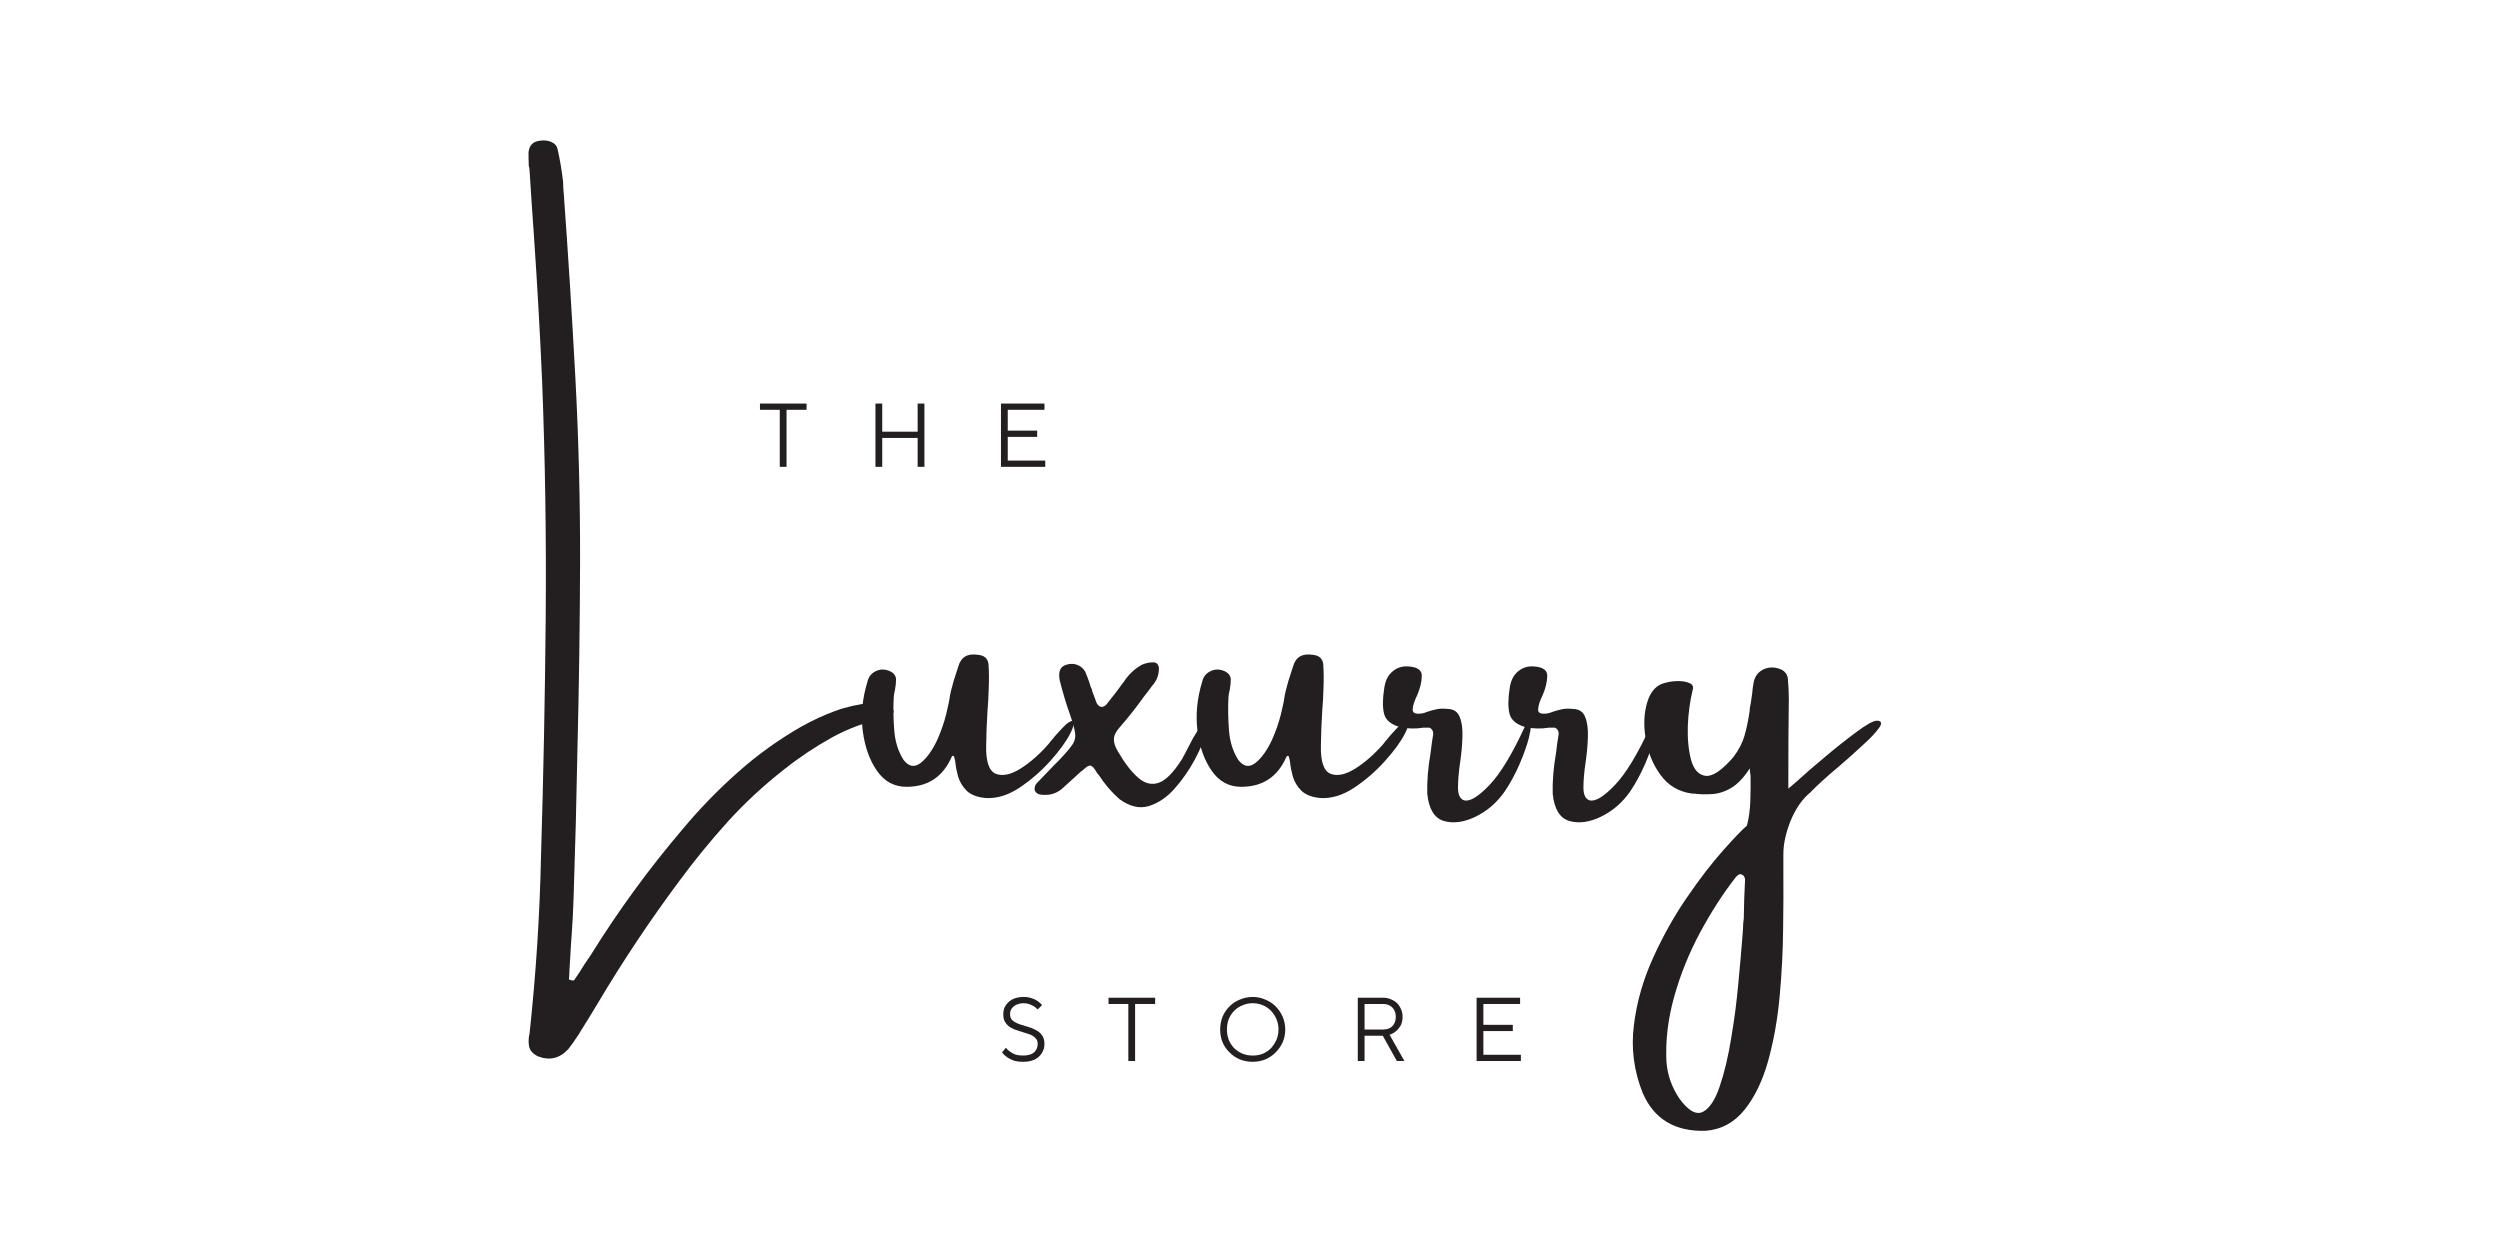 <svg version="1.0" preserveAspectRatio="xMidYMid meet" height="100" viewBox="0 0 150 75" zoomAndPan="magnify" width="200" xmlns:xlink="http://www.w3.org/1999/xlink" xmlns="http://www.w3.org/2000/svg"><defs><g></g></defs><g fill-opacity="1" fill="#231f20"><g transform="translate(31.68, 49.443)"><g><path d="M 20.562 -7.266 C 20.758 -7.297 20.961 -7.305 21.172 -7.297 C 21.379 -7.297 21.582 -7.242 21.781 -7.141 C 21.812 -7.098 21.844 -7.035 21.875 -6.953 C 21.906 -6.879 21.926 -6.805 21.938 -6.734 C 21.938 -6.691 21.914 -6.648 21.875 -6.609 C 21.844 -6.566 21.812 -6.523 21.781 -6.484 C 21.688 -6.43 21.598 -6.395 21.516 -6.375 C 20.336 -6.145 19.25 -5.754 18.25 -5.203 C 17.25 -4.648 16.297 -4.016 15.391 -3.297 C 14.16 -2.336 13.023 -1.285 11.984 -0.141 C 10.953 1.004 9.977 2.195 9.062 3.438 C 7.312 5.789 5.688 8.227 4.188 10.75 C 3.844 11.332 3.492 11.898 3.141 12.453 C 3.086 12.566 3.023 12.664 2.953 12.75 C 2.785 13.02 2.602 13.273 2.406 13.516 C 1.883 14.078 1.27 14.211 0.562 13.922 C 0.281 13.773 0.113 13.578 0.062 13.328 C 0.02 13.086 0.031 12.832 0.094 12.562 C 0.477 9.008 0.707 5.457 0.781 1.906 C 0.926 -2.852 1.02 -7.613 1.062 -12.375 C 1.102 -17.145 1.031 -21.906 0.844 -26.656 C 0.719 -29.508 0.555 -32.375 0.359 -35.25 C 0.266 -36.562 0.176 -37.879 0.094 -39.203 C 0.094 -39.305 0.078 -39.398 0.047 -39.484 C 0.035 -39.754 0.031 -40.023 0.031 -40.297 C 0.07 -40.723 0.301 -40.957 0.719 -41 C 0.977 -41.039 1.207 -41.016 1.406 -40.922 C 1.602 -40.836 1.723 -40.707 1.766 -40.531 C 1.922 -39.852 2.035 -39.176 2.109 -38.5 C 2.109 -38.301 2.117 -38.098 2.141 -37.891 C 2.41 -34.18 2.645 -30.469 2.844 -26.75 C 3.039 -23.07 3.133 -19.383 3.125 -15.688 C 3.113 -12 3.062 -8.305 2.969 -4.609 C 2.914 -1.586 2.836 1.441 2.734 4.484 C 2.711 5.18 2.676 5.879 2.625 6.578 C 2.594 6.984 2.566 7.379 2.547 7.766 C 2.523 8.117 2.504 8.473 2.484 8.828 C 2.484 8.992 2.473 9.16 2.453 9.328 C 2.516 9.336 2.562 9.352 2.594 9.375 C 2.656 9.375 2.707 9.379 2.75 9.391 C 2.844 9.254 2.938 9.117 3.031 8.984 C 3.258 8.609 3.504 8.234 3.766 7.859 C 5.43 5.18 7.281 2.648 9.312 0.266 C 10.332 -0.953 11.426 -2.078 12.594 -3.109 C 13.758 -4.148 15.035 -5.066 16.422 -5.859 C 17.078 -6.223 17.742 -6.531 18.422 -6.781 C 19.098 -7.031 19.812 -7.191 20.562 -7.266 Z M 20.562 -7.266"></path></g></g></g><g fill-opacity="1" fill="#231f20"><g transform="translate(51.592, 49.443)"><g><path d="M 12.719 -6.188 C 12.895 -6.164 12.863 -5.914 12.625 -5.438 C 12.383 -4.957 11.984 -4.406 11.422 -3.781 C 10.867 -3.164 10.25 -2.629 9.562 -2.172 C 8.883 -1.723 8.207 -1.52 7.531 -1.562 C 7.02 -1.613 6.641 -1.766 6.391 -2.016 C 6.148 -2.266 5.984 -2.547 5.891 -2.859 C 5.805 -3.172 5.754 -3.441 5.734 -3.672 C 5.711 -3.828 5.688 -3.945 5.656 -4.031 C 5.633 -4.113 5.586 -4.117 5.516 -4.047 C 4.992 -2.836 4.086 -2.234 2.797 -2.234 C 2.066 -2.234 1.477 -2.551 1.031 -3.188 C 0.582 -3.832 0.297 -4.633 0.172 -5.594 C 0.055 -6.562 0.148 -7.539 0.453 -8.531 C 0.523 -8.863 0.727 -9.094 1.062 -9.219 C 1.289 -9.301 1.523 -9.289 1.766 -9.188 C 2.016 -9.082 2.148 -8.922 2.172 -8.703 C 2.172 -8.484 2.148 -8.27 2.109 -8.062 C 2.066 -7.895 2.039 -7.738 2.031 -7.594 C 2 -7 2.008 -6.348 2.062 -5.641 C 2.113 -4.941 2.301 -4.344 2.625 -3.844 C 2.938 -3.438 3.281 -3.379 3.656 -3.672 C 4.031 -3.973 4.363 -4.441 4.656 -5.078 C 4.875 -5.578 5.047 -6.07 5.172 -6.562 C 5.297 -7.062 5.375 -7.445 5.406 -7.719 C 5.438 -7.832 5.453 -7.906 5.453 -7.938 C 5.516 -8.156 5.57 -8.367 5.625 -8.578 C 5.719 -8.879 5.812 -9.172 5.906 -9.453 C 6.062 -10.016 6.453 -10.25 7.078 -10.156 C 7.461 -10.125 7.676 -9.938 7.719 -9.594 C 7.75 -9.125 7.754 -8.656 7.734 -8.188 C 7.723 -7.695 7.695 -7.219 7.656 -6.75 C 7.613 -6.07 7.586 -5.395 7.578 -4.719 C 7.555 -3.75 7.75 -3.18 8.156 -3.016 C 8.562 -2.859 9.055 -2.961 9.641 -3.328 C 10.234 -3.703 10.801 -4.203 11.344 -4.828 C 11.383 -4.891 11.445 -4.969 11.531 -5.062 C 11.633 -5.195 11.766 -5.348 11.922 -5.516 C 12.078 -5.691 12.223 -5.844 12.359 -5.969 C 12.504 -6.094 12.625 -6.164 12.719 -6.188 Z M 12.719 -6.188"></path></g></g></g><g fill-opacity="1" fill="#231f20"><g transform="translate(63.583, 49.443)"><g><path d="M 8.859 -6.234 C 8.961 -6.211 8.945 -5.973 8.812 -5.516 C 8.676 -5.055 8.441 -4.508 8.109 -3.875 C 7.773 -3.25 7.375 -2.672 6.906 -2.141 C 6.438 -1.609 5.914 -1.254 5.344 -1.078 C 4.781 -0.91 4.191 -1.051 3.578 -1.5 C 3.109 -1.914 2.703 -2.391 2.359 -2.922 C 2.285 -2.992 2.234 -3.062 2.203 -3.125 C 2.086 -3.332 1.977 -3.457 1.875 -3.5 C 1.781 -3.539 1.629 -3.461 1.422 -3.266 C 1.379 -3.223 1.332 -3.188 1.281 -3.156 C 0.938 -2.844 0.594 -2.531 0.25 -2.219 C -0.094 -1.883 -0.492 -1.727 -0.953 -1.75 C -1.035 -1.75 -1.125 -1.758 -1.219 -1.781 C -1.32 -1.812 -1.398 -1.863 -1.453 -1.938 C -1.504 -2.008 -1.52 -2.094 -1.5 -2.188 C -1.488 -2.289 -1.445 -2.379 -1.375 -2.453 C -1.102 -2.742 -0.832 -3.023 -0.562 -3.297 C -0.477 -3.391 -0.395 -3.477 -0.312 -3.562 C -0.195 -3.664 -0.082 -3.781 0.031 -3.906 C 0.395 -4.289 0.645 -4.586 0.781 -4.797 C 0.914 -5.004 0.961 -5.227 0.922 -5.469 C 0.891 -5.707 0.789 -6.066 0.625 -6.547 C 0.383 -7.223 0.176 -7.914 0 -8.625 C -0.102 -9.145 0.031 -9.457 0.406 -9.562 C 0.645 -9.633 0.863 -9.629 1.062 -9.547 C 1.258 -9.473 1.414 -9.336 1.531 -9.141 C 1.633 -8.898 1.723 -8.664 1.797 -8.438 C 1.828 -8.301 1.875 -8.176 1.938 -8.062 C 1.938 -8.02 1.941 -7.988 1.953 -7.969 C 2.047 -7.719 2.133 -7.477 2.219 -7.25 C 2.301 -7.113 2.395 -7.039 2.5 -7.031 C 2.602 -7.02 2.707 -7.07 2.812 -7.188 C 3.176 -7.633 3.531 -8.098 3.875 -8.578 C 4.145 -8.984 4.488 -9.305 4.906 -9.547 C 5.125 -9.648 5.359 -9.703 5.609 -9.703 C 5.816 -9.703 5.93 -9.582 5.953 -9.344 C 5.953 -8.938 5.816 -8.586 5.547 -8.297 C 5.391 -8.078 5.227 -7.863 5.062 -7.656 C 4.594 -7 4.098 -6.375 3.578 -5.781 C 3.359 -5.531 3.25 -5.297 3.25 -5.078 C 3.25 -4.859 3.332 -4.613 3.5 -4.344 C 3.895 -3.664 4.289 -3.148 4.688 -2.797 C 5.082 -2.441 5.492 -2.332 5.922 -2.469 C 6.359 -2.613 6.832 -3.094 7.344 -3.906 C 7.395 -4 7.473 -4.145 7.578 -4.344 C 7.703 -4.594 7.844 -4.863 8 -5.156 C 8.164 -5.445 8.328 -5.691 8.484 -5.891 C 8.641 -6.098 8.766 -6.211 8.859 -6.234 Z M 8.859 -6.234"></path></g></g></g><g fill-opacity="1" fill="#231f20"><g transform="translate(71.676, 49.443)"><g><path d="M 12.719 -6.188 C 12.895 -6.164 12.863 -5.914 12.625 -5.438 C 12.383 -4.957 11.984 -4.406 11.422 -3.781 C 10.867 -3.164 10.25 -2.629 9.562 -2.172 C 8.883 -1.723 8.207 -1.52 7.531 -1.562 C 7.02 -1.613 6.641 -1.766 6.391 -2.016 C 6.148 -2.266 5.984 -2.547 5.891 -2.859 C 5.805 -3.172 5.754 -3.441 5.734 -3.672 C 5.711 -3.828 5.688 -3.945 5.656 -4.031 C 5.633 -4.113 5.586 -4.117 5.516 -4.047 C 4.992 -2.836 4.086 -2.234 2.797 -2.234 C 2.066 -2.234 1.477 -2.551 1.031 -3.188 C 0.582 -3.832 0.297 -4.633 0.172 -5.594 C 0.055 -6.562 0.148 -7.539 0.453 -8.531 C 0.523 -8.863 0.727 -9.094 1.062 -9.219 C 1.289 -9.301 1.523 -9.289 1.766 -9.188 C 2.016 -9.082 2.148 -8.922 2.172 -8.703 C 2.172 -8.484 2.148 -8.27 2.109 -8.062 C 2.066 -7.895 2.039 -7.738 2.031 -7.594 C 2 -7 2.008 -6.348 2.062 -5.641 C 2.113 -4.941 2.301 -4.344 2.625 -3.844 C 2.938 -3.438 3.281 -3.379 3.656 -3.672 C 4.031 -3.973 4.363 -4.441 4.656 -5.078 C 4.875 -5.578 5.047 -6.07 5.172 -6.562 C 5.297 -7.062 5.375 -7.445 5.406 -7.719 C 5.438 -7.832 5.453 -7.906 5.453 -7.938 C 5.516 -8.156 5.57 -8.367 5.625 -8.578 C 5.719 -8.879 5.812 -9.172 5.906 -9.453 C 6.062 -10.016 6.453 -10.25 7.078 -10.156 C 7.461 -10.125 7.676 -9.938 7.719 -9.594 C 7.75 -9.125 7.754 -8.656 7.734 -8.188 C 7.723 -7.695 7.695 -7.219 7.656 -6.75 C 7.613 -6.07 7.586 -5.395 7.578 -4.719 C 7.555 -3.75 7.75 -3.18 8.156 -3.016 C 8.562 -2.859 9.055 -2.961 9.641 -3.328 C 10.234 -3.703 10.801 -4.203 11.344 -4.828 C 11.383 -4.891 11.445 -4.969 11.531 -5.062 C 11.633 -5.195 11.766 -5.348 11.922 -5.516 C 12.078 -5.691 12.223 -5.844 12.359 -5.969 C 12.504 -6.094 12.625 -6.164 12.719 -6.188 Z M 12.719 -6.188"></path></g></g></g><g fill-opacity="1" fill="#231f20"><g transform="translate(83.667, 49.443)"><g><path d="M 7.844 -5.891 C 8 -6.211 8.102 -6.359 8.156 -6.328 C 8.219 -6.305 8.234 -6.176 8.203 -5.938 C 8.18 -5.707 8.133 -5.445 8.062 -5.156 C 7.945 -4.707 7.758 -4.18 7.5 -3.578 C 7.238 -2.984 6.945 -2.445 6.625 -1.969 C 6.156 -1.289 5.566 -0.781 4.859 -0.438 C 4.16 -0.102 3.523 -0.02 2.953 -0.188 C 2.391 -0.363 2.062 -0.906 1.969 -1.812 C 1.945 -2.562 2.016 -3.391 2.172 -4.297 C 2.211 -4.672 2.266 -5.039 2.328 -5.406 C 2.328 -5.531 2.289 -5.629 2.219 -5.703 C 2.156 -5.773 2.07 -5.801 1.969 -5.781 C 1.895 -5.781 1.812 -5.781 1.719 -5.781 C 1.27 -5.707 0.812 -5.719 0.344 -5.812 C -0.207 -5.969 -0.531 -6.238 -0.625 -6.625 C -0.719 -7.02 -0.711 -7.535 -0.609 -8.172 C -0.547 -8.617 -0.375 -8.953 -0.094 -9.172 C 0.176 -9.398 0.504 -9.492 0.891 -9.453 C 1.41 -9.41 1.66 -9.211 1.641 -8.859 C 1.629 -8.504 1.535 -8.125 1.359 -7.719 C 1.191 -7.383 1.102 -7.102 1.094 -6.875 C 1.082 -6.656 1.273 -6.578 1.672 -6.641 C 1.766 -6.66 1.863 -6.691 1.969 -6.734 C 2.113 -6.785 2.281 -6.832 2.469 -6.875 C 2.656 -6.926 2.898 -6.938 3.203 -6.906 C 3.566 -6.895 3.805 -6.727 3.922 -6.406 C 4.047 -6.094 4.098 -5.695 4.078 -5.219 C 4.066 -4.75 4.023 -4.27 3.953 -3.781 C 3.859 -3.164 3.812 -2.633 3.812 -2.188 C 3.812 -1.75 3.938 -1.492 4.188 -1.422 C 4.531 -1.336 5.035 -1.645 5.703 -2.344 C 6.367 -3.039 7.082 -4.223 7.844 -5.891 Z M 7.844 -5.891"></path></g></g></g><g fill-opacity="1" fill="#231f20"><g transform="translate(91.194, 49.443)"><g><path d="M 7.844 -5.891 C 8 -6.211 8.102 -6.359 8.156 -6.328 C 8.219 -6.305 8.234 -6.176 8.203 -5.938 C 8.18 -5.707 8.133 -5.445 8.062 -5.156 C 7.945 -4.707 7.758 -4.18 7.5 -3.578 C 7.238 -2.984 6.945 -2.445 6.625 -1.969 C 6.156 -1.289 5.566 -0.781 4.859 -0.438 C 4.16 -0.102 3.523 -0.02 2.953 -0.188 C 2.391 -0.363 2.062 -0.906 1.969 -1.812 C 1.945 -2.562 2.016 -3.391 2.172 -4.297 C 2.211 -4.672 2.266 -5.039 2.328 -5.406 C 2.328 -5.531 2.289 -5.629 2.219 -5.703 C 2.156 -5.773 2.07 -5.801 1.969 -5.781 C 1.895 -5.781 1.812 -5.781 1.719 -5.781 C 1.27 -5.707 0.812 -5.719 0.344 -5.812 C -0.207 -5.969 -0.531 -6.238 -0.625 -6.625 C -0.719 -7.02 -0.711 -7.535 -0.609 -8.172 C -0.547 -8.617 -0.375 -8.953 -0.094 -9.172 C 0.176 -9.398 0.504 -9.492 0.891 -9.453 C 1.41 -9.41 1.66 -9.211 1.641 -8.859 C 1.629 -8.504 1.535 -8.125 1.359 -7.719 C 1.191 -7.383 1.102 -7.102 1.094 -6.875 C 1.082 -6.656 1.273 -6.578 1.672 -6.641 C 1.766 -6.66 1.863 -6.691 1.969 -6.734 C 2.113 -6.785 2.281 -6.832 2.469 -6.875 C 2.656 -6.926 2.898 -6.938 3.203 -6.906 C 3.566 -6.895 3.805 -6.727 3.922 -6.406 C 4.047 -6.094 4.098 -5.695 4.078 -5.219 C 4.066 -4.75 4.023 -4.27 3.953 -3.781 C 3.859 -3.164 3.812 -2.633 3.812 -2.188 C 3.812 -1.75 3.938 -1.492 4.188 -1.422 C 4.531 -1.336 5.035 -1.645 5.703 -2.344 C 6.367 -3.039 7.082 -4.223 7.844 -5.891 Z M 7.844 -5.891"></path></g></g></g><g fill-opacity="1" fill="#231f20"><g transform="translate(98.721, 49.443)"><g><path d="M 13.891 -6.203 C 14.172 -6.191 14.219 -6.051 14.031 -5.781 C 13.844 -5.508 13.52 -5.164 13.062 -4.75 C 12.613 -4.332 12.129 -3.898 11.609 -3.453 C 10.898 -2.859 10.332 -2.344 9.906 -1.906 C 9.414 -1.5 9.02 -0.93 8.719 -0.203 C 8.426 0.523 8.281 1.195 8.281 1.812 C 8.281 2.145 8.281 2.535 8.281 2.984 C 8.289 3.898 8.285 5.004 8.266 6.297 C 8.254 7.586 8.188 8.922 8.062 10.297 C 7.938 11.68 7.707 12.977 7.375 14.188 C 7.039 15.395 6.566 16.379 5.953 17.141 C 5.336 17.91 4.555 18.332 3.609 18.406 C 1.773 18.457 0.52 17.703 -0.156 16.141 C -0.688 14.816 -0.863 13.461 -0.688 12.078 C -0.52 10.691 -0.133 9.336 0.469 8.016 C 1.07 6.691 1.754 5.477 2.516 4.375 C 3.273 3.27 3.988 2.344 4.656 1.594 C 5.32 0.844 5.801 0.344 6.094 0.094 C 6.207 -0.32 6.273 -0.801 6.297 -1.344 C 6.316 -1.883 6.32 -2.41 6.312 -2.922 C 6.281 -3.078 6.266 -3.219 6.266 -3.344 C 5.91 -2.789 5.539 -2.398 5.156 -2.172 C 4.77 -1.941 4.379 -1.816 3.984 -1.797 C 3.598 -1.773 3.234 -1.785 2.891 -1.828 C 2.859 -1.828 2.828 -1.828 2.797 -1.828 C 1.992 -1.941 1.363 -2.316 0.906 -2.953 C 0.445 -3.586 0.148 -4.316 0.016 -5.141 C -0.117 -5.961 -0.082 -6.695 0.125 -7.344 C 0.332 -8 0.703 -8.379 1.234 -8.484 C 1.461 -8.547 1.711 -8.578 1.984 -8.578 C 2.254 -8.578 2.477 -8.535 2.656 -8.453 C 2.832 -8.379 2.895 -8.25 2.844 -8.062 C 2.676 -7.383 2.578 -6.656 2.547 -5.875 C 2.523 -5.094 2.594 -4.41 2.75 -3.828 C 2.914 -3.254 3.207 -2.941 3.625 -2.891 C 4.039 -2.848 4.594 -3.223 5.281 -4.016 C 5.602 -4.441 5.828 -4.875 5.953 -5.312 C 6.078 -5.75 6.176 -6.223 6.25 -6.734 C 6.258 -6.91 6.285 -7.086 6.328 -7.266 C 6.348 -7.441 6.375 -7.625 6.406 -7.812 C 6.426 -8.051 6.457 -8.285 6.5 -8.516 C 6.582 -8.891 6.789 -9.148 7.125 -9.297 C 7.457 -9.441 7.816 -9.426 8.203 -9.25 C 8.398 -9.133 8.516 -8.969 8.547 -8.75 C 8.586 -8.332 8.609 -7.922 8.609 -7.516 C 8.586 -6.055 8.578 -4.258 8.578 -2.125 C 8.598 -2.145 8.773 -2.297 9.109 -2.578 C 9.547 -2.984 10.098 -3.461 10.766 -4.016 C 11.43 -4.578 12.062 -5.078 12.656 -5.516 C 13.25 -5.961 13.66 -6.191 13.891 -6.203 Z M 5.859 6.281 C 5.859 6.082 5.875 5.879 5.906 5.672 C 5.914 4.891 5.941 4.102 5.984 3.312 C 5.984 3.281 5.969 3.234 5.938 3.172 C 5.914 3.117 5.883 3.082 5.844 3.062 C 5.75 3 5.672 2.988 5.609 3.031 C 5.547 3.07 5.488 3.117 5.438 3.172 C 4.676 4.148 3.961 5.254 3.297 6.484 C 2.629 7.723 2.109 9.008 1.734 10.344 C 1.359 11.676 1.203 12.984 1.266 14.266 C 1.328 15.055 1.582 15.785 2.031 16.453 C 2.57 17.203 3.047 17.473 3.453 17.266 C 3.859 17.055 4.195 16.539 4.469 15.719 C 4.75 14.895 4.977 13.926 5.156 12.812 C 5.344 11.707 5.484 10.625 5.578 9.562 C 5.68 8.5 5.758 7.613 5.812 6.906 C 5.832 6.676 5.848 6.469 5.859 6.281 Z M 5.859 6.281"></path></g></g></g><g fill-opacity="1" fill="#231f20"><g transform="translate(59.87, 63.661)"><g><path d="M 1.516 0.047 C 1.297 0.047 1.102 0.02 0.938 -0.031 C 0.781 -0.094 0.648 -0.16 0.547 -0.234 C 0.43 -0.316 0.332 -0.41 0.25 -0.516 L 0.484 -0.797 C 0.555 -0.703 0.641 -0.625 0.734 -0.562 C 0.816 -0.5 0.922 -0.441 1.047 -0.391 C 1.18 -0.348 1.336 -0.328 1.516 -0.328 C 1.805 -0.328 2.023 -0.391 2.172 -0.516 C 2.316 -0.648 2.391 -0.82 2.391 -1.031 C 2.391 -1.156 2.359 -1.254 2.297 -1.328 C 2.234 -1.41 2.156 -1.477 2.062 -1.531 C 1.969 -1.582 1.859 -1.625 1.734 -1.656 C 1.609 -1.695 1.477 -1.738 1.344 -1.781 C 1.219 -1.82 1.094 -1.863 0.969 -1.906 C 0.852 -1.957 0.742 -2.02 0.641 -2.094 C 0.547 -2.176 0.469 -2.273 0.406 -2.391 C 0.352 -2.504 0.328 -2.645 0.328 -2.812 C 0.328 -2.957 0.352 -3.094 0.406 -3.219 C 0.469 -3.344 0.551 -3.453 0.656 -3.547 C 0.758 -3.641 0.883 -3.711 1.031 -3.766 C 1.188 -3.816 1.359 -3.844 1.547 -3.844 C 1.734 -3.844 1.895 -3.816 2.031 -3.766 C 2.164 -3.723 2.281 -3.672 2.375 -3.609 C 2.477 -3.535 2.57 -3.453 2.656 -3.359 L 2.391 -3.094 C 2.328 -3.156 2.254 -3.219 2.172 -3.281 C 2.098 -3.32 2.008 -3.363 1.906 -3.406 C 1.801 -3.445 1.68 -3.469 1.547 -3.469 C 1.41 -3.469 1.289 -3.445 1.188 -3.406 C 1.094 -3.375 1.008 -3.328 0.938 -3.266 C 0.875 -3.211 0.82 -3.145 0.781 -3.062 C 0.75 -2.988 0.734 -2.906 0.734 -2.812 C 0.734 -2.656 0.781 -2.531 0.875 -2.438 C 0.977 -2.352 1.109 -2.281 1.266 -2.219 C 1.422 -2.164 1.586 -2.113 1.766 -2.062 C 1.941 -2.02 2.102 -1.957 2.25 -1.875 C 2.406 -1.801 2.535 -1.695 2.641 -1.562 C 2.742 -1.426 2.797 -1.25 2.797 -1.031 C 2.797 -0.875 2.766 -0.727 2.703 -0.594 C 2.648 -0.469 2.566 -0.352 2.453 -0.25 C 2.348 -0.156 2.219 -0.082 2.062 -0.031 C 1.906 0.02 1.723 0.047 1.516 0.047 Z M 1.516 0.047"></path></g></g></g><g fill-opacity="1" fill="#231f20"><g transform="translate(66.403, 63.661)"><g><path d="M 1.297 -3.422 L 0.109 -3.422 L 0.109 -3.797 L 2.906 -3.797 L 2.906 -3.422 L 1.703 -3.422 L 1.703 0 L 1.297 0 Z M 1.297 -3.422"></path></g></g></g><g fill-opacity="1" fill="#231f20"><g transform="translate(72.882, 63.661)"><g><path d="M 2.281 0.047 C 2.008 0.047 1.754 0 1.516 -0.094 C 1.273 -0.195 1.066 -0.336 0.891 -0.516 C 0.711 -0.691 0.57 -0.895 0.469 -1.125 C 0.375 -1.363 0.328 -1.617 0.328 -1.891 C 0.328 -2.16 0.375 -2.414 0.469 -2.656 C 0.57 -2.895 0.711 -3.102 0.891 -3.281 C 1.066 -3.457 1.273 -3.594 1.516 -3.688 C 1.754 -3.789 2.008 -3.844 2.281 -3.844 C 2.551 -3.844 2.801 -3.789 3.031 -3.688 C 3.27 -3.594 3.477 -3.457 3.656 -3.281 C 3.832 -3.102 3.973 -2.895 4.078 -2.656 C 4.18 -2.414 4.234 -2.16 4.234 -1.891 C 4.234 -1.617 4.18 -1.363 4.078 -1.125 C 3.973 -0.895 3.832 -0.691 3.656 -0.516 C 3.477 -0.336 3.27 -0.195 3.031 -0.094 C 2.801 0 2.551 0.047 2.281 0.047 Z M 2.281 -0.328 C 2.5 -0.328 2.703 -0.363 2.891 -0.438 C 3.078 -0.52 3.238 -0.629 3.375 -0.766 C 3.508 -0.91 3.617 -1.078 3.703 -1.266 C 3.785 -1.461 3.828 -1.672 3.828 -1.891 C 3.828 -2.117 3.785 -2.328 3.703 -2.516 C 3.617 -2.711 3.508 -2.879 3.375 -3.016 C 3.238 -3.16 3.078 -3.27 2.891 -3.344 C 2.703 -3.426 2.5 -3.469 2.281 -3.469 C 2.062 -3.469 1.859 -3.426 1.672 -3.344 C 1.484 -3.27 1.316 -3.16 1.172 -3.016 C 1.035 -2.879 0.926 -2.711 0.844 -2.516 C 0.77 -2.328 0.734 -2.117 0.734 -1.891 C 0.734 -1.672 0.77 -1.461 0.844 -1.266 C 0.926 -1.078 1.035 -0.91 1.172 -0.766 C 1.316 -0.629 1.484 -0.52 1.672 -0.438 C 1.859 -0.363 2.062 -0.328 2.281 -0.328 Z M 2.281 -0.328"></path></g></g></g><g fill-opacity="1" fill="#231f20"><g transform="translate(80.905, 63.661)"><g><path d="M 0.562 -3.797 L 2.094 -3.797 C 2.258 -3.797 2.41 -3.766 2.547 -3.703 C 2.691 -3.648 2.816 -3.57 2.922 -3.469 C 3.023 -3.363 3.102 -3.242 3.156 -3.109 C 3.219 -2.973 3.25 -2.82 3.25 -2.656 C 3.25 -2.438 3.207 -2.254 3.125 -2.109 C 3.039 -1.973 2.953 -1.867 2.859 -1.797 C 2.742 -1.691 2.613 -1.617 2.469 -1.578 L 3.359 0 L 2.906 0 L 2.062 -1.516 L 0.969 -1.516 L 0.969 0 L 0.562 0 Z M 2.094 -1.891 C 2.32 -1.891 2.504 -1.957 2.641 -2.094 C 2.773 -2.238 2.844 -2.426 2.844 -2.656 C 2.844 -2.883 2.773 -3.066 2.641 -3.203 C 2.504 -3.348 2.32 -3.422 2.094 -3.422 L 0.969 -3.422 L 0.969 -1.891 Z M 2.094 -1.891"></path></g></g></g><g fill-opacity="1" fill="#231f20"><g transform="translate(88.034, 63.661)"><g><path d="M 0.562 -3.797 L 3.172 -3.797 L 3.172 -3.422 L 0.969 -3.422 L 0.969 -2.172 L 2.734 -2.172 L 2.734 -1.797 L 0.969 -1.797 L 0.969 -0.375 L 3.219 -0.375 L 3.219 0 L 0.562 0 Z M 0.562 -3.797"></path></g></g></g><g fill-opacity="1" fill="#231f20"><g transform="translate(45.489, 28.01)"><g><path d="M 1.297 -3.422 L 0.109 -3.422 L 0.109 -3.797 L 2.906 -3.797 L 2.906 -3.422 L 1.703 -3.422 L 1.703 0 L 1.297 0 Z M 1.297 -3.422"></path></g></g></g><g fill-opacity="1" fill="#231f20"><g transform="translate(51.965, 28.01)"><g><path d="M 0.562 -3.797 L 0.969 -3.797 L 0.969 -2.109 L 3.094 -2.109 L 3.094 -3.797 L 3.5 -3.797 L 3.5 0 L 3.094 0 L 3.094 -1.734 L 0.969 -1.734 L 0.969 0 L 0.562 0 Z M 0.562 -3.797"></path></g></g></g><g fill-opacity="1" fill="#231f20"><g transform="translate(59.496, 28.01)"><g><path d="M 0.562 -3.797 L 3.172 -3.797 L 3.172 -3.422 L 0.969 -3.422 L 0.969 -2.172 L 2.734 -2.172 L 2.734 -1.797 L 0.969 -1.797 L 0.969 -0.375 L 3.219 -0.375 L 3.219 0 L 0.562 0 Z M 0.562 -3.797"></path></g></g></g></svg>